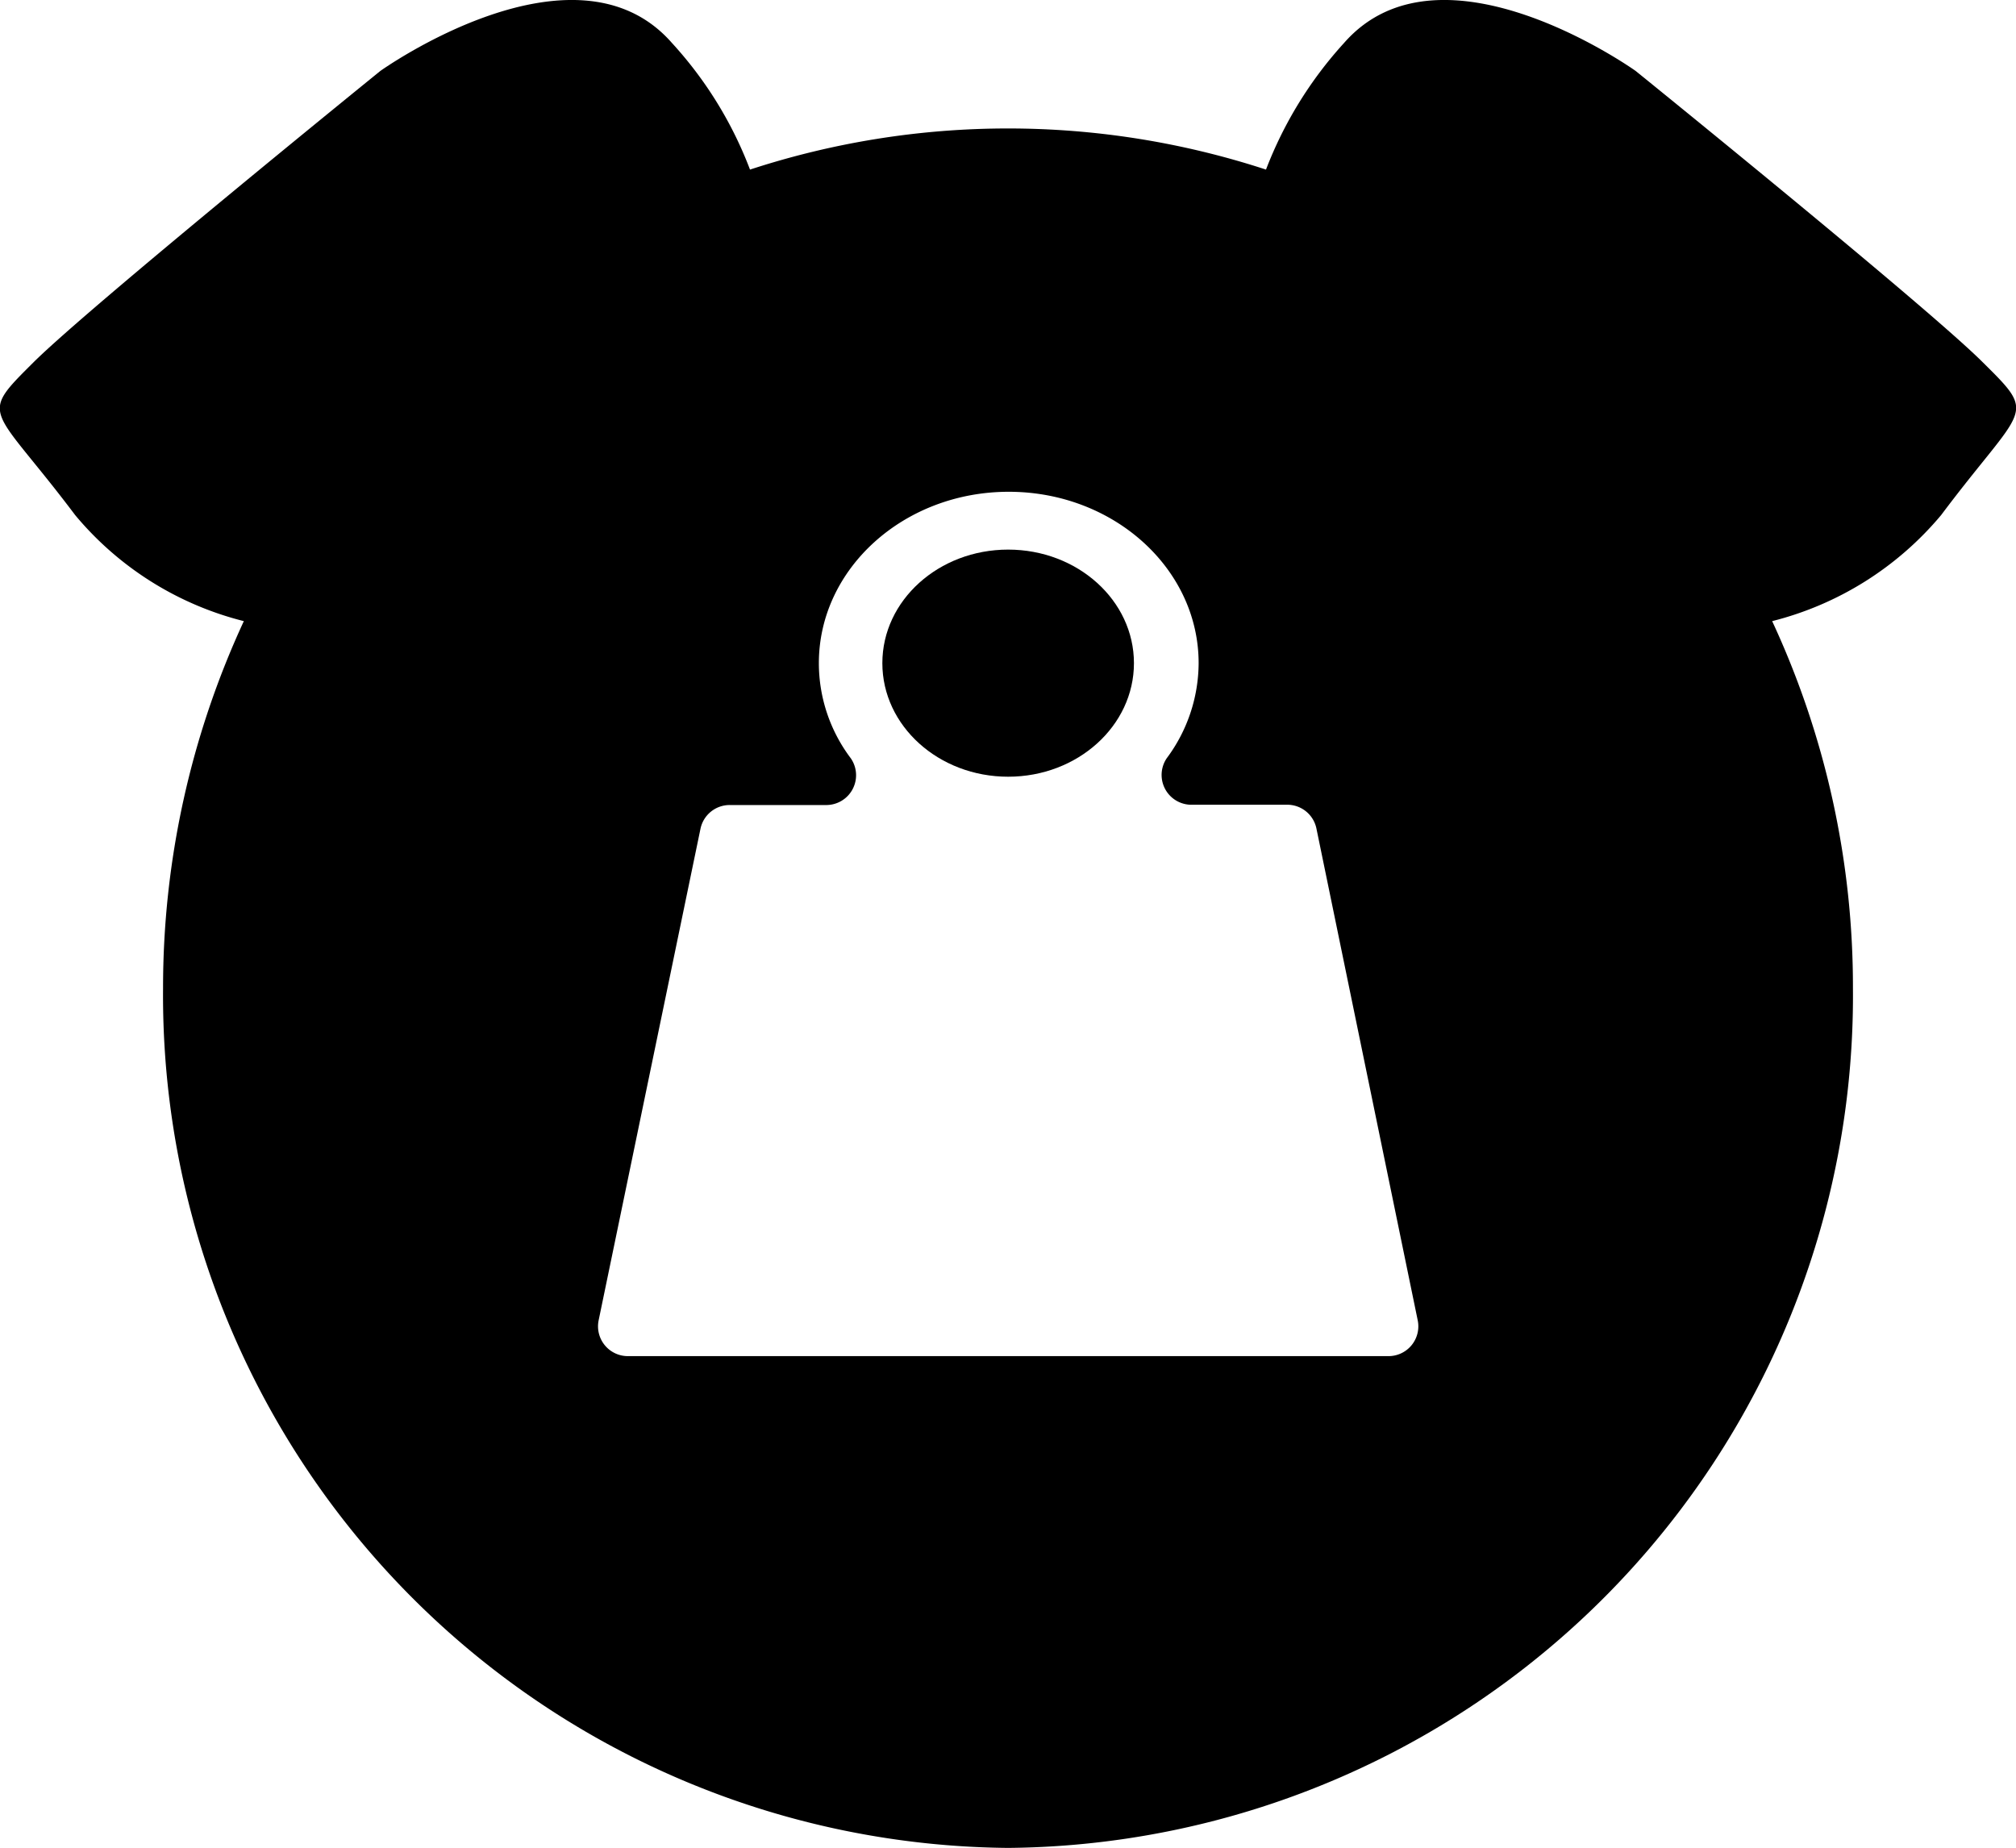 <svg xmlns="http://www.w3.org/2000/svg" viewBox="0 0 67.63 62">
  <g id="Calque_2" data-name="Calque 2">
    <g id="Elements">
      <g>
        <ellipse cx="33.82" cy="22.25" rx="4.22" ry="3.81"/>
        <path d="M66.52,12.16c-1.87-1.87-11.65-9.78-11.65-9.78s-6.52-4.66-9.78-.94a13.42,13.42,0,0,0-2.62,4.25,27.83,27.83,0,0,0-17.31,0,13.24,13.24,0,0,0-2.62-4.25c-3.26-3.72-9.78.94-9.78.94S3,10.29,1.12,12.16s-1.4,1.4,1.4,5.12a10.78,10.78,0,0,0,5.66,3.56A29.26,29.26,0,0,0,5.47,33.16,28.6,28.6,0,0,0,33.82,62,28.59,28.59,0,0,0,62.16,33.16a29.11,29.11,0,0,0-2.71-12.32,10.84,10.84,0,0,0,5.67-3.56C67.91,13.56,68.38,14,66.52,12.16Zm-20,33.34H21.08a1,1,0,0,1-1-1.19L23.5,27.8a1,1,0,0,1,1-.79h3.23a1,1,0,0,0,.81-1.57,5.3,5.3,0,0,1-1.07-3.19c0-3.17,2.85-5.75,6.37-5.75s6.37,2.58,6.37,5.75a5.37,5.37,0,0,1-1.07,3.19A1,1,0,0,0,39.93,27h3.23a1,1,0,0,1,1,.79l3.4,16.51A1,1,0,0,1,46.56,45.5Z"/>
      </g>
    </g>
  </g>
</svg>
